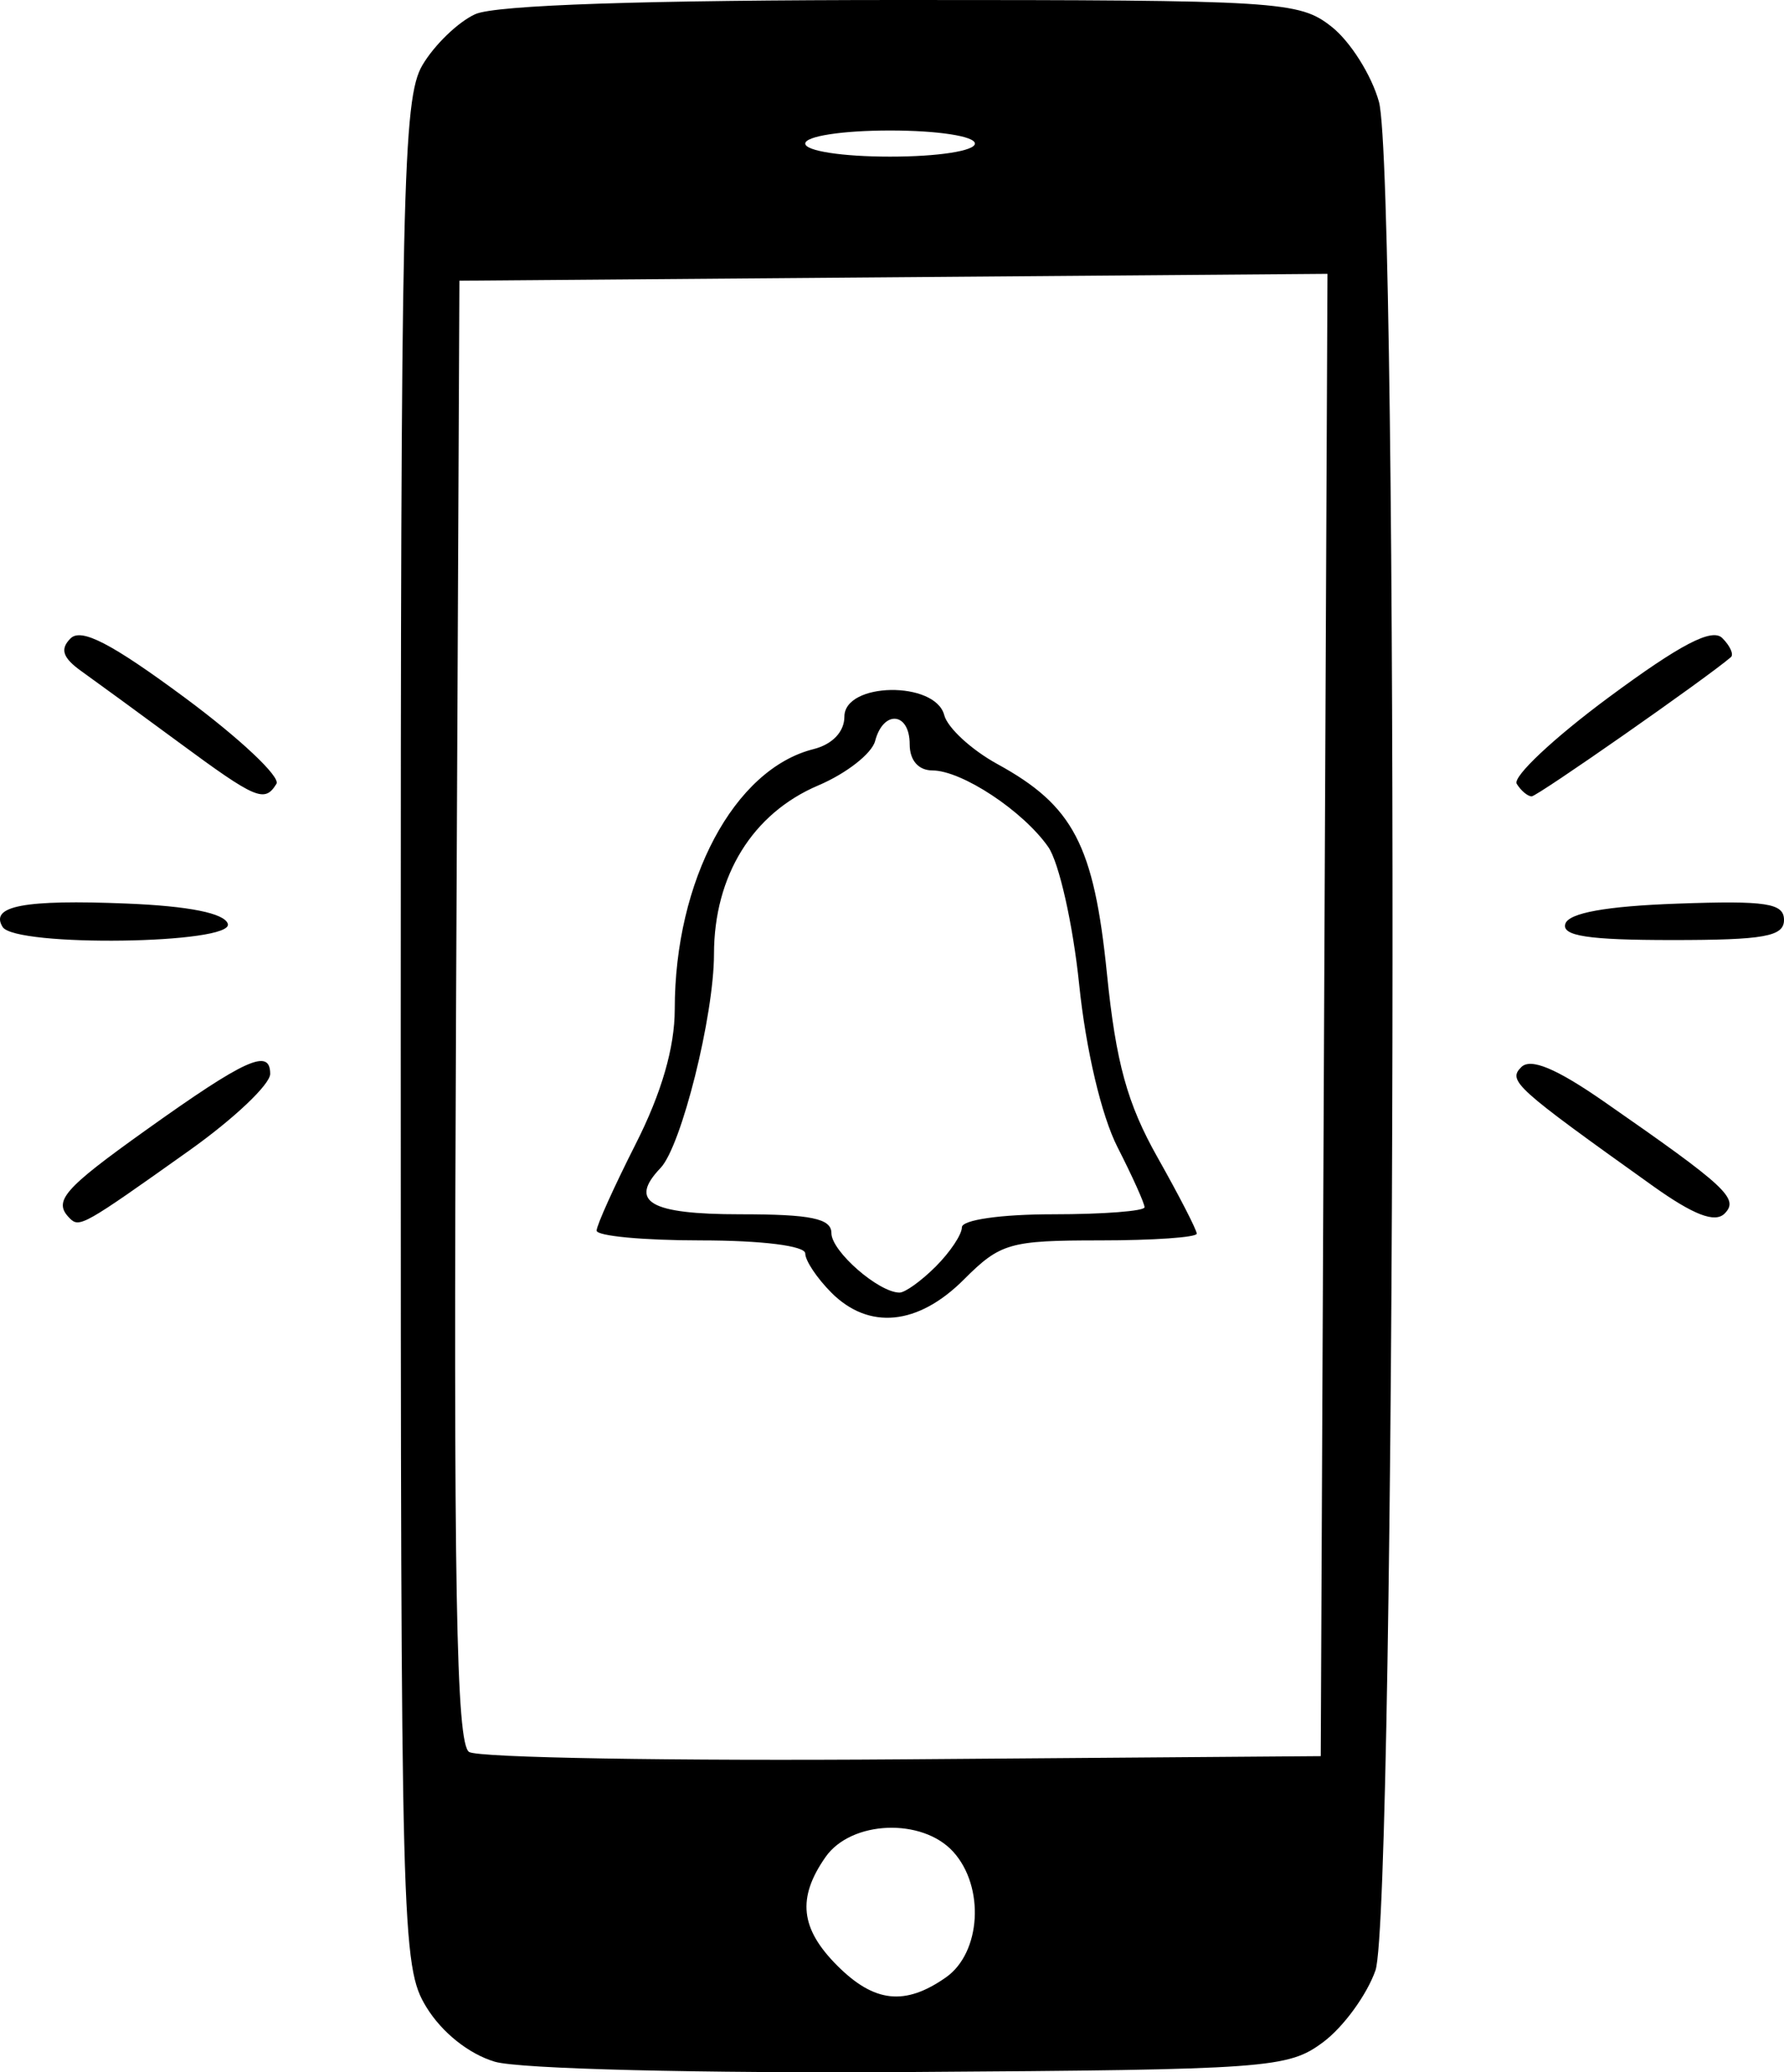 <?xml version="1.0" encoding="UTF-8" standalone="no"?>
<!-- Created with Inkscape (http://www.inkscape.org/) -->

<svg
   width="48.226mm"
   height="55.989mm"
   viewBox="0 0 48.226 55.989"
   version="1.1"
   id="svg1"
   xml:space="preserve"
   xmlns:inkscape="http://www.inkscape.org/namespaces/inkscape"
   xmlns:sodipodi="http://sodipodi.sourceforge.net/DTD/sodipodi-0.dtd"
   xmlns="http://www.w3.org/2000/svg"
   xmlns:svg="http://www.w3.org/2000/svg"><sodipodi:namedview
     id="namedview1"
     pagecolor="#ffffff"
     bordercolor="#000000"
     borderopacity="0.25"
     inkscape:showpageshadow="2"
     inkscape:pageopacity="0.0"
     inkscape:pagecheckerboard="0"
     inkscape:deskcolor="#d1d1d1"
     inkscape:document-units="mm" /><defs
     id="defs1" /><g
     inkscape:label="Layer 1"
     inkscape:groupmode="layer"
     id="layer1"
     transform="translate(-143.566,-121.204)"><path
       style="fill:#000000"
       d="m 156.942,176.907 c -0.703,-0.209 -1.432,-0.791 -1.851,-1.477 -0.669,-1.097 -0.691,-1.934 -0.692,-26.302 -0.001,-22.851 0.053,-25.261 0.586,-26.164 0.323,-0.547 0.966,-1.167 1.428,-1.377 0.545,-0.248 4.597,-0.383 11.536,-0.383 10.241,0 10.735,0.031 11.613,0.722 0.505,0.397 1.081,1.31 1.28,2.028 0.546,1.965 0.458,48.91 -0.094,50.486 -0.232,0.661 -0.869,1.534 -1.416,1.94 -0.95,0.705 -1.451,0.742 -11.113,0.805 -5.772,0.038 -10.616,-0.082 -11.277,-0.278 z m 12.194,-2.278 c 0.951,-0.666 1.056,-2.446 0.2,-3.392 -0.839,-0.927 -2.761,-0.85 -3.453,0.139 -0.774,1.105 -0.684,1.935 0.317,2.936 1.001,1.001 1.831,1.091 2.936,0.317 z m 10.224,-26.002 0.091,-20.025 -11.733,0.093 -11.733,0.093 -0.091,19.733 c -0.072,15.551 0.003,19.793 0.353,20.017 0.244,0.157 5.524,0.246 11.733,0.199 l 11.289,-0.086 z m -13.32,7.501 c -0.388,-0.388 -0.706,-0.864 -0.706,-1.058 0,-0.206 -1.176,-0.353 -2.822,-0.353 -1.552,0 -2.82,-0.119 -2.818,-0.265 0.002,-0.146 0.479,-1.2 1.058,-2.343 0.697,-1.375 1.054,-2.606 1.054,-3.636 0,-3.481 1.606,-6.491 3.751,-7.029 0.51,-0.128 0.835,-0.469 0.835,-0.877 0,-0.935 2.456,-0.973 2.699,-0.042 0.09,0.344 0.737,0.939 1.438,1.323 2.052,1.124 2.608,2.186 2.96,5.66 0.244,2.412 0.549,3.515 1.371,4.972 0.581,1.03 1.057,1.955 1.057,2.055 0,0.1 -1.178,0.182 -2.619,0.182 -2.439,0 -2.691,0.072 -3.677,1.058 -1.239,1.239 -2.565,1.37 -3.582,0.353 z m 2.822,-0.706 c 0.388,-0.388 0.706,-0.864 0.706,-1.058 0,-0.202 1.058,-0.353 2.469,-0.353 1.358,0 2.469,-0.086 2.469,-0.19 0,-0.105 -0.329,-0.835 -0.731,-1.623 -0.434,-0.85 -0.855,-2.636 -1.036,-4.393 -0.168,-1.628 -0.545,-3.302 -0.837,-3.719 -0.681,-0.973 -2.332,-2.063 -3.128,-2.066 -0.381,-0.001 -0.617,-0.272 -0.617,-0.708 0,-0.869 -0.711,-0.936 -0.934,-0.088 -0.089,0.34 -0.782,0.881 -1.54,1.202 -1.773,0.753 -2.814,2.437 -2.816,4.554 -0.001,1.668 -0.882,5.191 -1.444,5.779 -0.873,0.913 -0.29,1.252 2.149,1.252 1.917,0 2.469,0.114 2.469,0.509 0,0.491 1.28,1.607 1.842,1.607 0.151,0 0.592,-0.318 0.98,-0.706 z m 1.058,-30.339 c 0,-0.199 -1,-0.353 -2.293,-0.353 -1.294,0 -2.293,0.154 -2.293,0.353 0,0.199 1,0.353 2.293,0.353 1.294,0 2.293,-0.154 2.293,-0.353 z m -24.469,29.036 c -0.459,-0.459 -0.175,-0.787 2.047,-2.373 2.708,-1.933 3.372,-2.233 3.372,-1.528 0,0.284 -0.982,1.213 -2.182,2.066 -2.866,2.037 -2.974,2.098 -3.238,1.835 z m 42.795,-0.874 c -3.728,-2.66 -3.927,-2.839 -3.556,-3.21 0.253,-0.253 0.943,0.034 2.235,0.931 3.316,2.303 3.662,2.624 3.261,3.026 -0.26,0.261 -0.84,0.037 -1.94,-0.747 z m -44.61,-6.998 c -0.351,-0.567 0.588,-0.744 3.358,-0.631 1.675,0.068 2.636,0.26 2.73,0.546 0.182,0.551 -5.749,0.634 -6.088,0.086 z m 42.246,-0.086 c 0.097,-0.293 1.113,-0.475 3.028,-0.543 2.405,-0.086 2.882,-0.012 2.882,0.441 0,0.447 -0.536,0.543 -3.028,0.543 -2.265,0 -2.991,-0.111 -2.882,-0.441 z m -37.482,-4.9 c -1.067,-0.786 -2.251,-1.65 -2.631,-1.921 -0.509,-0.363 -0.587,-0.597 -0.297,-0.887 0.29,-0.29 1.103,0.131 3.086,1.597 1.48,1.095 2.597,2.144 2.481,2.331 -0.32,0.518 -0.544,0.423 -2.638,-1.119 z m 36.167,1.119 c -0.116,-0.187 1.001,-1.236 2.481,-2.331 1.944,-1.438 2.799,-1.884 3.076,-1.606 0.212,0.212 0.316,0.444 0.232,0.516 -0.673,0.577 -5.232,3.761 -5.385,3.761 -0.107,0 -0.289,-0.153 -0.405,-0.34 z"
       id="path1"
       inkscape:export-filename="path1.svg"
       inkscape:export-xdpi="96"
       inkscape:export-ydpi="96" /></g></svg>
